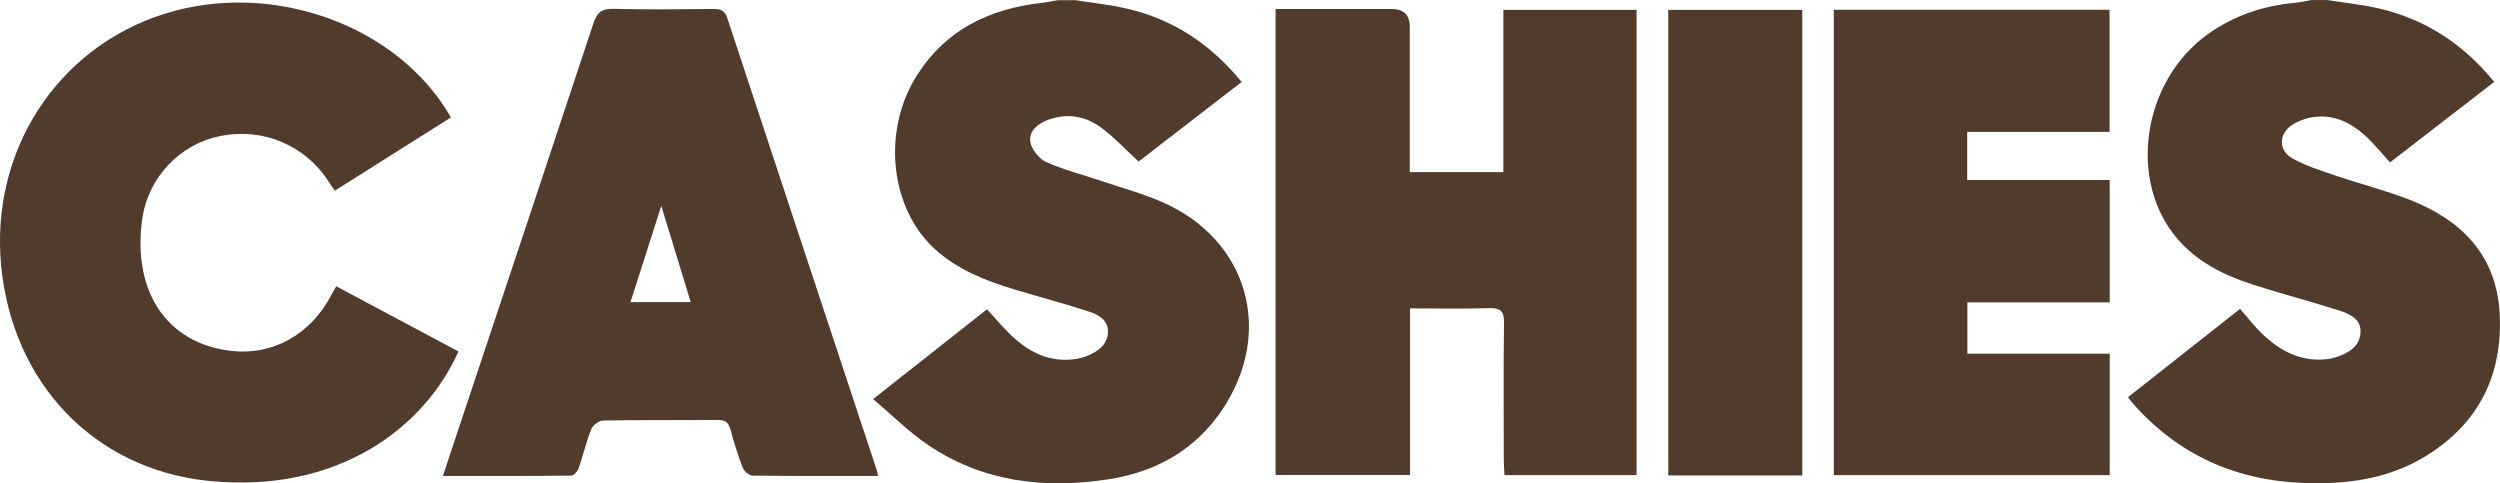 <svg id="Layer_1" xmlns="http://www.w3.org/2000/svg" viewBox="0 0 311.7 60.25">
    <path d="M290.13,0c2.17,.35,4.37,.56,6.5,1.06,5.75,1.34,10.46,4.39,14.35,9.15-4.37,3.38-8.68,6.71-12.99,10.04-1.11-1.2-2.06-2.42-3.2-3.43-1.75-1.55-3.81-2.54-6.22-2.24-1,.12-2.08,.5-2.89,1.07-1.61,1.14-1.58,3.14,.14,4.1,1.67,.93,3.54,1.52,5.37,2.14,3.09,1.05,6.27,1.85,9.3,3.04,6.48,2.54,10.81,6.96,11.17,14.23,.38,7.62-2.62,13.66-9.22,17.71-4.65,2.86-9.84,3.54-15.19,3.35-8.58-.31-15.79-3.57-21.45-10.06-.14-.16-.26-.34-.48-.64,4.68-3.68,9.31-7.34,13.97-11.01,.97,1.1,1.81,2.21,2.8,3.15,2.15,2.05,4.64,3.4,7.75,3.15,.49-.04,.99-.14,1.46-.29,1.56-.51,2.95-1.36,3.01-3.13,.06-1.68-1.43-2.28-2.74-2.7-3.59-1.14-7.23-2.09-10.81-3.25-3.52-1.14-6.79-2.78-9.25-5.63-6.26-7.25-4.42-19.67,3.75-25.54,3.28-2.35,6.97-3.57,10.97-3.93,.64-.06,1.28-.22,1.92-.33,.67,0,1.33,0,2,0Z" style="fill:#513b2d;"></path>
    <path d="M133.93,0c2.17,.34,4.37,.57,6.51,1.06,5.82,1.33,10.52,4.45,14.37,9.16-4.4,3.4-8.72,6.73-12.85,9.92-1.68-1.54-3.1-3.09-4.77-4.3-1.92-1.39-4.17-1.75-6.49-.91-1.28,.47-2.45,1.39-2.24,2.74,.15,.95,1.08,2.13,1.97,2.53,2.2,.99,4.59,1.59,6.89,2.36,2.57,.87,5.2,1.58,7.67,2.67,10.61,4.69,13.88,16.16,7.42,25.82-3.37,5.04-8.26,7.78-14.15,8.7-8.03,1.25-15.74,.35-22.61-4.31-2.35-1.6-4.39-3.65-6.79-5.68,4.94-3.9,9.57-7.55,14.2-11.2,1.17,1.26,2.21,2.55,3.44,3.64,2,1.78,4.34,2.88,7.12,2.62,.7-.07,1.43-.23,2.08-.51,1.27-.55,2.38-1.38,2.44-2.88,.06-1.55-1.21-2.21-2.42-2.6-3.05-.99-6.16-1.81-9.23-2.74-3.57-1.08-7.03-2.43-9.86-4.97-5.68-5.09-6.71-14.82-2.29-21.76,3.6-5.66,9.02-8.26,15.51-9,.7-.08,1.39-.23,2.08-.34,.67,0,1.33,0,2,0Z" style="fill:#513b2d;"></path>
    <path d="M159.04,59.21V1.12c.62,0,1.21,0,1.8,0,4.22,0,8.43,0,12.65,0q2.28,0,2.28,2.2c0,5.41,0,10.83,0,16.24v1.9h11.67V1.23h16.61V59.24h-16.47c-.03-.65-.09-1.28-.09-1.92,0-5.69-.05-11.38,.03-17.07,.02-1.49-.46-1.88-1.9-1.83-3.2,.1-6.41,.03-9.81,.03v20.76h-16.78Z" style="fill:#513b2d;"></path>
    <path d="M56.22,14.64l-14.47,9.13c-.27-.39-.5-.69-.7-1.01-2.93-4.64-8.23-6.89-13.64-5.79-4.94,1-8.93,5.09-9.68,10.36-.31,2.14-.3,4.44,.14,6.55,1.18,5.67,5.25,9.2,10.87,9.86,5.28,.62,10.05-2.05,12.63-7.07,.15-.29,.32-.57,.55-.98l15.24,8.13c-4.19,9.41-14.99,17.83-31.3,16.12C11.76,58.45,1.58,47.8,.15,33.2-1.25,18.85,7.1,5.95,20.51,1.72c13.42-4.23,29.15,1.41,35.71,12.92Z" style="fill:#513b2d;"></path>
    <path d="M109.49,59.34c-5.34,0-10.5,.02-15.65-.04-.42,0-1.05-.52-1.22-.95-.6-1.54-1.1-3.12-1.52-4.72-.24-.88-.61-1.28-1.58-1.27-4.77,.04-9.55-.01-14.32,.07-.51,0-1.28,.58-1.48,1.08-.63,1.58-1.01,3.26-1.58,4.88-.13,.38-.6,.91-.91,.91-5.26,.06-10.51,.04-16.01,.04,1.09-3.28,2.12-6.36,3.14-9.43,5.21-15.65,10.44-31.29,15.61-46.95,.45-1.36,1.02-1.91,2.53-1.86,4.16,.11,8.32,.06,12.49,.02,.89,0,1.38,.19,1.69,1.14,6.18,18.75,12.4,37.49,18.6,56.24,.07,.2,.11,.42,.21,.86Zm-30.88-21.67h7.51c-1.21-3.96-2.36-7.73-3.67-12-1.37,4.28-2.59,8.09-3.84,12Z" style="fill:#513b2d;"></path>
    <path d="M263.04,44.1v15.14h-34.4V1.22h34.38v15.22h-17.75v6h17.77v15.26h-17.75v6.4h17.75Z" style="fill:#513b2d;"></path>
    <path d="M224.71,59.28h-16.71V1.23h16.71V59.28Z" style="fill:#513b2d;"></path>
</svg>